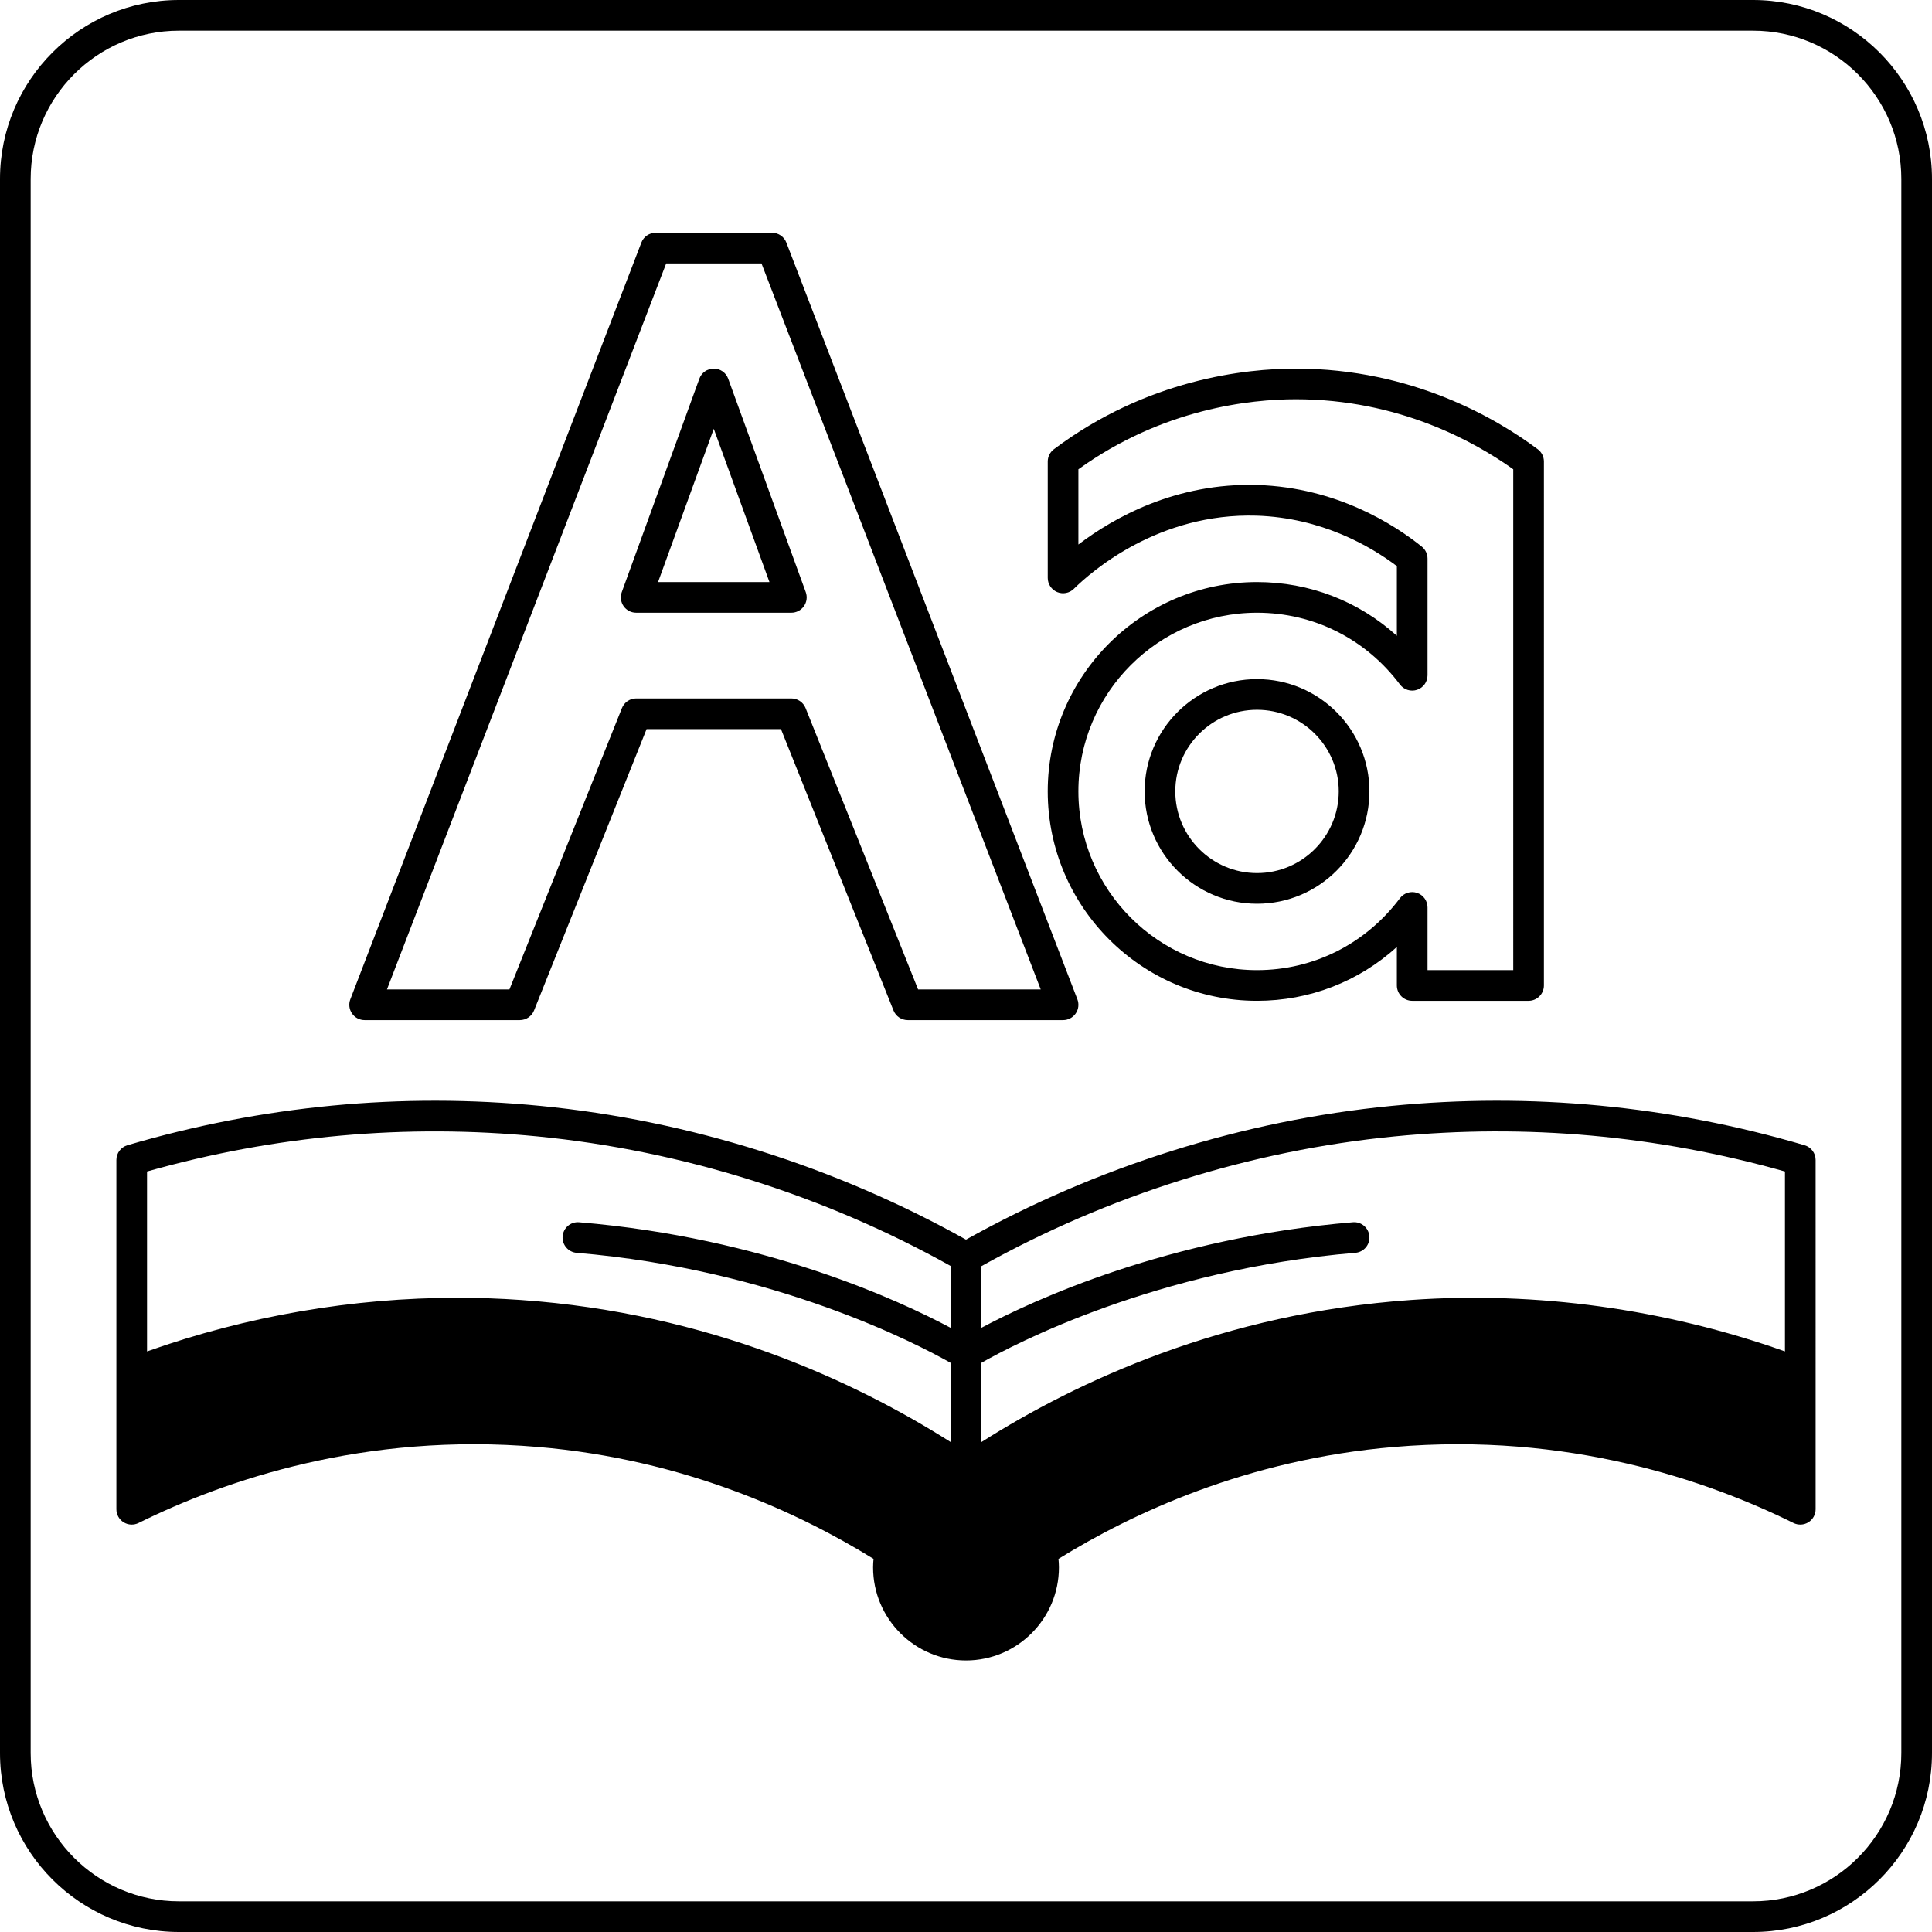 <?xml version="1.0" encoding="UTF-8"?><svg xmlns="http://www.w3.org/2000/svg" xmlns:xlink="http://www.w3.org/1999/xlink" height="126.0" preserveAspectRatio="xMidYMid meet" version="1.0" viewBox="0.0 0.0 126.0 126.0" width="126.0" zoomAndPan="magnify"><g id="change1_1"><path d="M114.33,0H11.67C5.235,0,0,5.235,0,11.67v102.66C0,120.765,5.235,126,11.67,126h102.66c6.435,0,11.67-5.235,11.67-11.67 V11.67C126,5.235,120.765,0,114.33,0z M124,114.33c0,5.332-4.338,9.67-9.67,9.67H11.67C6.338,124,2,119.662,2,114.33V11.67 C2,6.338,6.338,2,11.67,2h102.66c5.332,0,9.67,4.338,9.67,9.67V114.33z" fill="inherit"/><path d="M23.78,66.53H33.9c0.409,0,0.777-0.249,0.929-0.629l7.339-18.351h8.765l7.339,18.351c0.152,0.38,0.52,0.629,0.929,0.629 h10.13c0.33,0,0.638-0.162,0.824-0.434c0.187-0.271,0.228-0.617,0.109-0.925l-18.979-49.35c-0.149-0.386-0.52-0.641-0.934-0.641 h-7.59c-0.414,0-0.785,0.255-0.933,0.641l-18.98,49.35c-0.119,0.308-0.078,0.653,0.109,0.925 C23.142,66.368,23.45,66.53,23.78,66.53z M43.447,17.18h6.216l18.211,47.35h-7.997l-7.339-18.351 c-0.152-0.38-0.52-0.629-0.929-0.629H41.49c-0.409,0-0.777,0.249-0.929,0.629L33.223,64.53h-7.987L43.447,17.18z" fill="inherit"/><path d="M41.49,39.96h10.12c0.326,0,0.632-0.159,0.819-0.426c0.188-0.267,0.232-0.609,0.121-0.916l-5.06-13.92 c-0.144-0.395-0.52-0.658-0.94-0.658s-0.796,0.263-0.94,0.658l-5.06,13.92c-0.111,0.307-0.066,0.648,0.121,0.916 C40.858,39.801,41.164,39.96,41.49,39.96z M46.55,27.967l3.632,9.993h-7.265L46.55,27.967z" fill="inherit"/><path d="M117.692,74.69c-8.804-2.59-17.873-3.453-26.95-2.565C81.086,73.067,71.51,76.088,63,80.846 c-8.51-4.759-18.086-7.779-27.743-8.721c-9.076-0.888-18.146-0.024-26.95,2.565C7.882,74.816,7.59,75.207,7.59,75.65v13.92v8.86 c0,0.346,0.179,0.667,0.473,0.85c0.295,0.183,0.662,0.199,0.971,0.046c5.638-2.792,14.738-5.922,26.042-4.959 c9.588,0.806,17.114,4.339,21.893,7.299c-0.017,0.186-0.029,0.371-0.029,0.555c0,3.347,2.719,6.07,6.06,6.07s6.06-2.723,6.06-6.07 c0-0.183-0.012-0.369-0.029-0.555c4.778-2.96,12.305-6.493,21.893-7.299c11.307-0.961,20.403,2.168,26.042,4.959 c0.31,0.153,0.677,0.137,0.971-0.046c0.294-0.183,0.473-0.504,0.473-0.85v-8.86V75.65C118.41,75.207,118.118,74.816,117.692,74.69z M90.937,74.115c8.574-0.839,17.142-0.069,25.473,2.287v11.733c-7.81-2.771-16.207-3.927-24.38-3.354 c-12.238,0.855-21.785,5.307-28.03,9.27v-5.17c2.136-1.214,11.416-6.091,24.394-7.176c0.55-0.046,0.959-0.529,0.913-1.08 c-0.046-0.55-0.526-0.963-1.08-0.913C76.18,80.72,67.385,84.794,64,86.598v-4.019C72.265,77.961,81.562,75.03,90.937,74.115z M9.59,76.402c8.331-2.356,16.898-3.124,25.473-2.287C44.436,75.03,53.736,77.949,62,82.564v4.034 c-3.385-1.804-12.18-5.878-24.227-6.885c-0.556-0.049-1.034,0.363-1.08,0.913c-0.046,0.551,0.363,1.034,0.913,1.08 C50.559,82.789,59.86,87.669,62,88.883v5.164c-6.246-3.961-15.798-8.41-28.03-9.265c-1.365-0.096-2.736-0.144-4.11-0.144 c-6.852,0-13.765,1.189-20.271,3.498V76.402z" fill="inherit"/><path d="M81.98,37.96c-7.526,0-13.65,6.124-13.65,13.65c0,7.532,6.124,13.66,13.65,13.66c3.424,0,6.633-1.255,9.12-3.511v2.511 c0,0.552,0.448,1,1,1h7.59c0.552,0,1-0.448,1-1V30.1c0-0.315-0.148-0.612-0.401-0.8c-2.624-1.964-8.162-5.26-15.779-5.26 c-3.277,0-9.684,0.684-15.78,5.26c-0.251,0.189-0.399,0.485-0.399,0.8v7.59c0,0.403,0.242,0.767,0.614,0.923 c0.372,0.155,0.801,0.073,1.088-0.211c1.187-1.171,5.545-4.961,11.915-4.772c4.259,0.137,7.447,2.003,9.152,3.29v4.544 C88.616,39.212,85.407,37.96,81.98,37.96z M92.726,35.65c-1.78-1.43-5.54-3.854-10.714-4.02c-5.327-0.162-9.398,2.144-11.682,3.882 v-4.907c5.51-3.964,11.224-4.566,14.18-4.566c6.672,0,11.618,2.736,14.18,4.567V63.27H93.1v-4.09c0-0.43-0.275-0.813-0.684-0.949 c-0.408-0.136-0.857,0.005-1.116,0.349c-2.236,2.98-5.633,4.69-9.32,4.69c-6.424,0-11.65-5.231-11.65-11.66 c0-6.424,5.226-11.65,11.65-11.65c3.692,0,7.089,1.706,9.32,4.68c0.258,0.344,0.707,0.485,1.116,0.349 c0.408-0.136,0.684-0.518,0.684-0.949v-7.61C93.1,36.127,92.962,35.84,92.726,35.65z" fill="inherit"/><path d="M81.98,44.29c-4.042,0-7.33,3.284-7.33,7.32c0,4.042,3.288,7.33,7.33,7.33s7.33-3.288,7.33-7.33 C89.31,47.574,86.022,44.29,81.98,44.29z M81.98,56.94c-2.939,0-5.33-2.391-5.33-5.33c0-2.934,2.391-5.32,5.33-5.32 s5.33,2.386,5.33,5.32C87.31,54.549,84.919,56.94,81.98,56.94z" fill="inherit"/></g></svg>